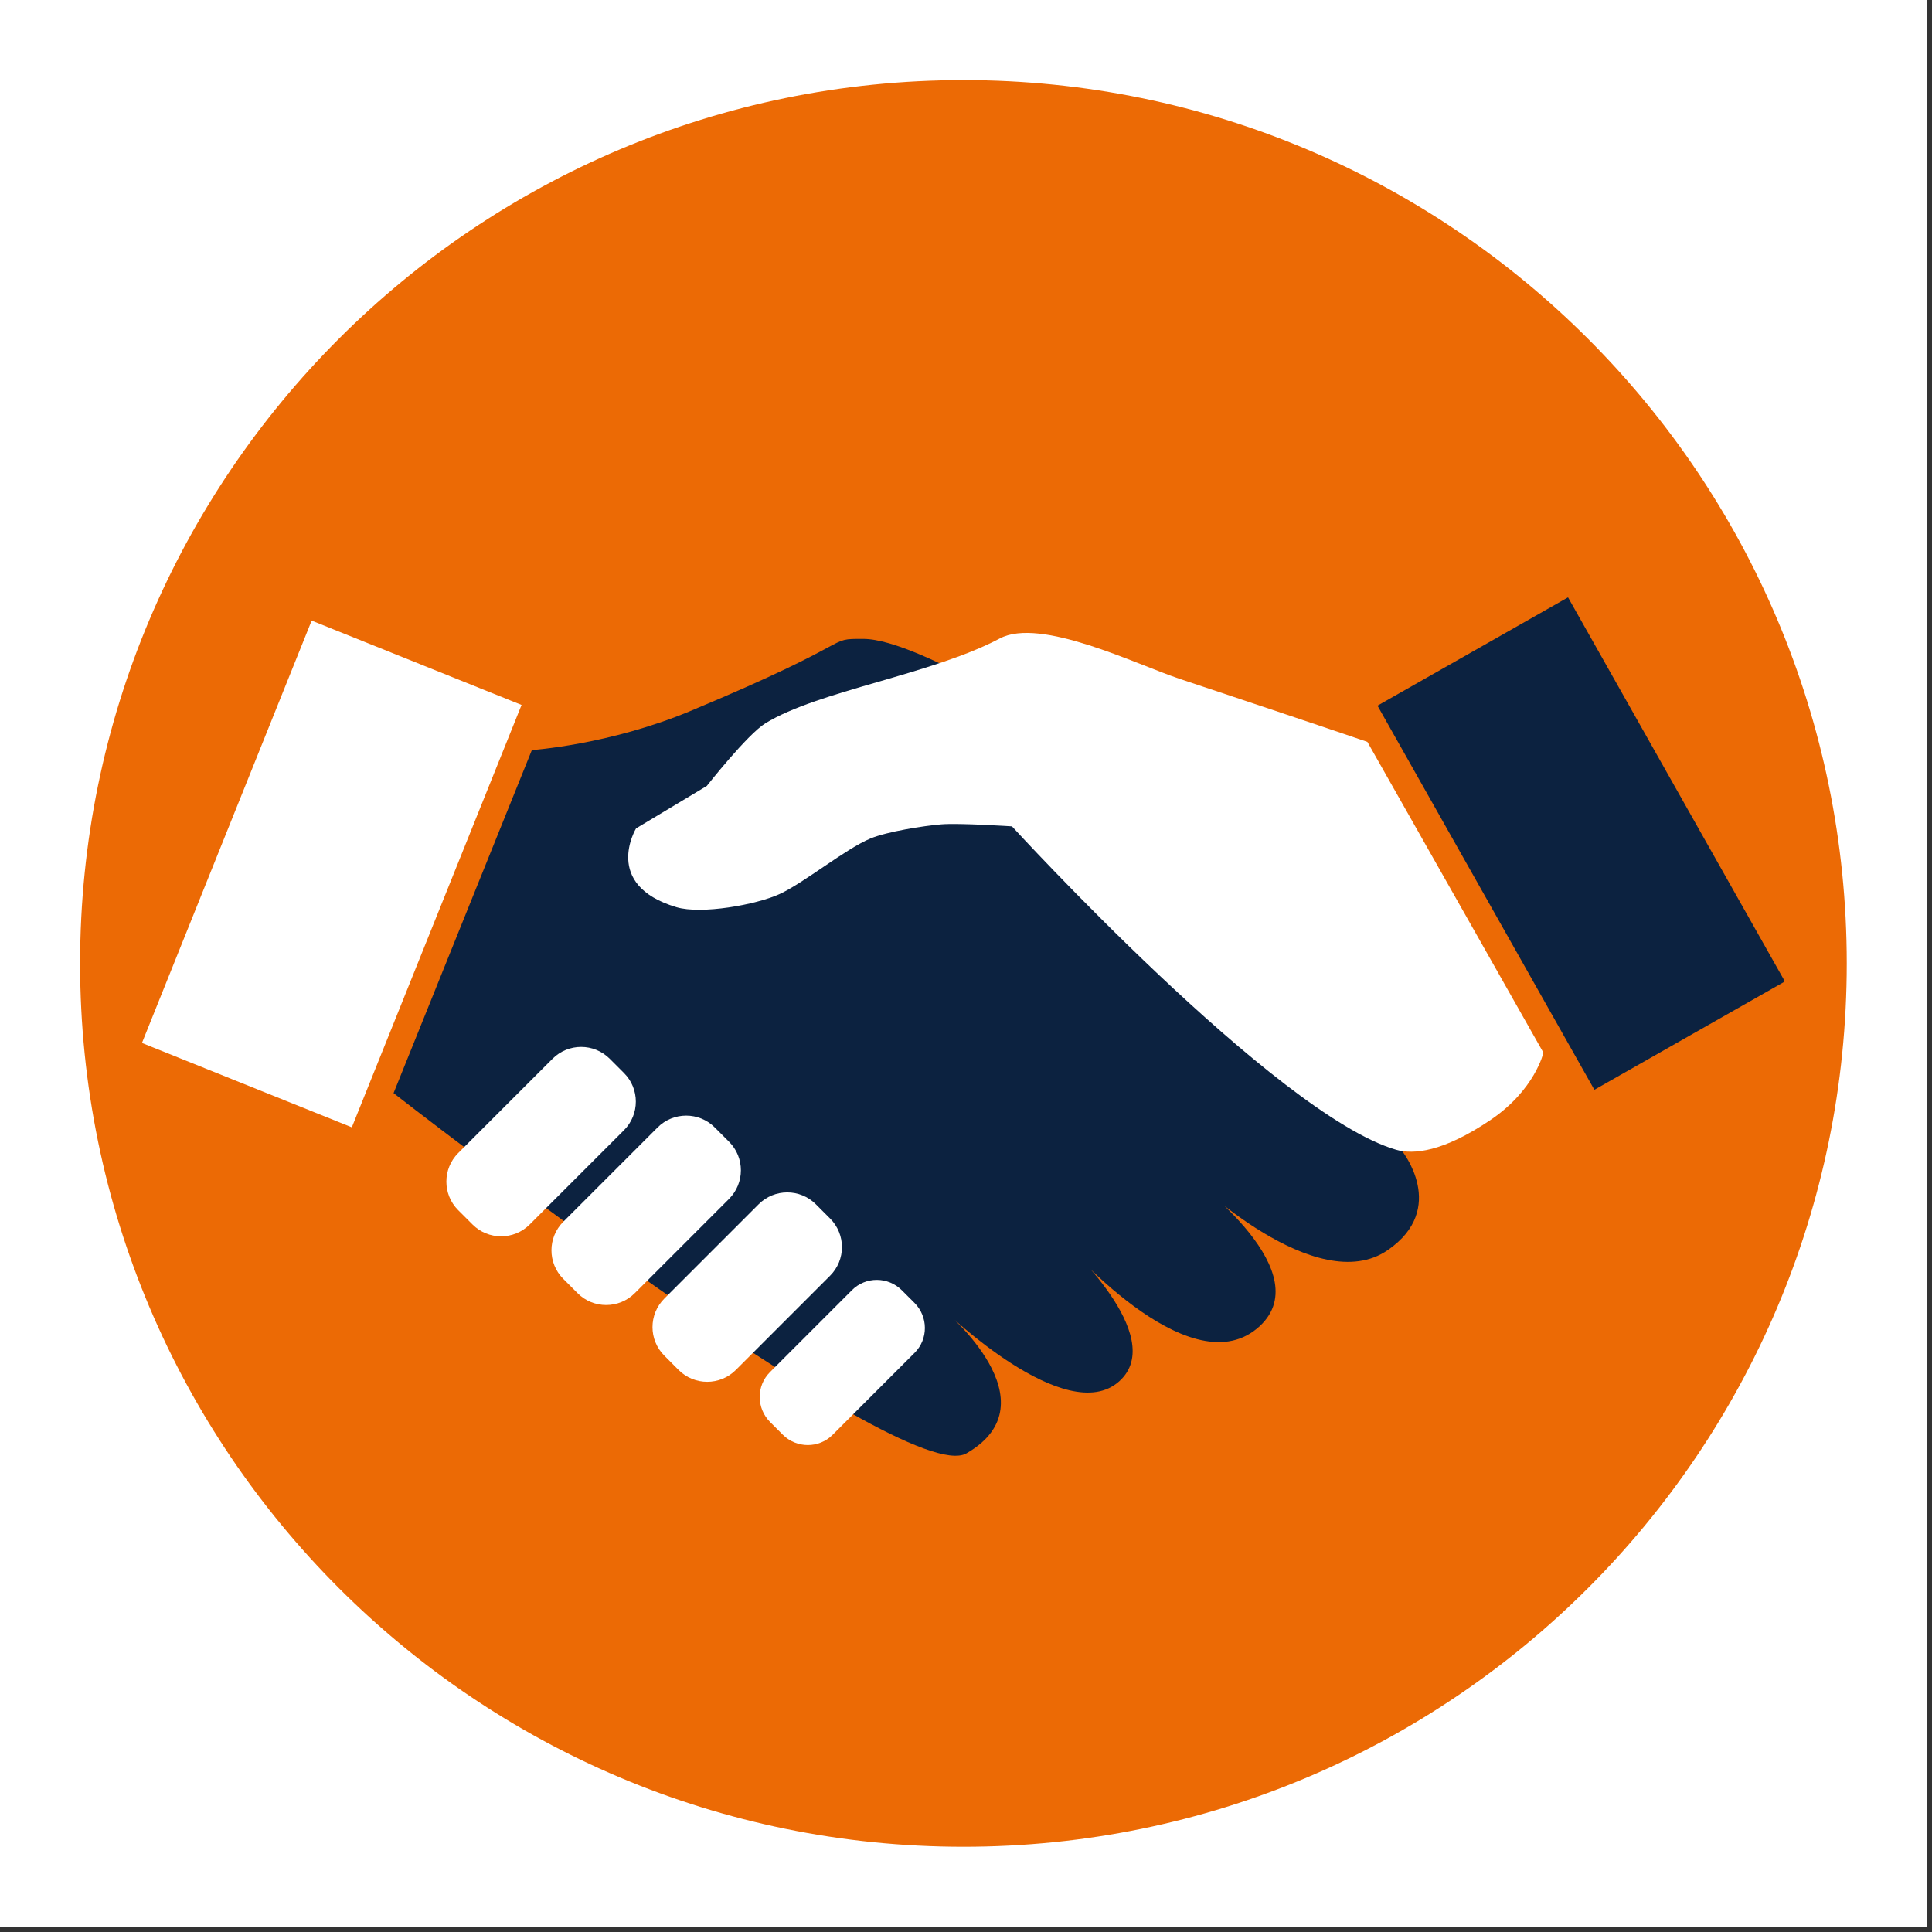 <svg xmlns="http://www.w3.org/2000/svg" xmlns:xlink="http://www.w3.org/1999/xlink" width="250" zoomAndPan="magnify" viewBox="0 0 187.5 187.5" height="250" preserveAspectRatio="xMidYMid meet" version="1.0"><rect x="0" y="0" width="187.5" height="187.5" fill="#333333" stroke="none"/><defs><clipPath id="096c9bd28c"><path d="M 7.773 7.773 L 179.227 7.773 L 179.227 179.227 L 7.773 179.227 Z M 7.773 7.773 " clip-rule="nonzero"/></clipPath><clipPath id="e0bf68e092"><path d="M 93.5 7.773 C 46.156 7.773 7.773 46.156 7.773 93.5 C 7.773 140.848 46.156 179.227 93.5 179.227 C 140.848 179.227 179.227 140.848 179.227 93.5 C 179.227 46.156 140.848 7.773 93.5 7.773 Z M 93.5 7.773 " clip-rule="nonzero"/></clipPath><clipPath id="7ba569a15c"><path d="M 13.773 60 L 51 60 L 51 110 L 13.773 110 Z M 13.773 60 " clip-rule="nonzero"/></clipPath><clipPath id="aac00ad109"><path d="M 133 57.973 L 173.098 57.973 L 173.098 106 L 133 106 Z M 133 57.973 " clip-rule="nonzero"/></clipPath></defs><path fill="#ffffff" d="M 0 0 L 187 0 L 187 187 L 0 187 Z M 0 0 " fill-opacity="1" fill-rule="nonzero"/><path fill="#ffffff" d="M 0 0 L 187 0 L 187 187 L 0 187 Z M 0 0 " fill-opacity="1" fill-rule="nonzero"/><g clip-path="url(#096c9bd28c)"><g clip-path="url(#e0bf68e092)"><path fill="#ec6a05" d="M 7.773 7.773 L 179.227 7.773 L 179.227 179.227 L 7.773 179.227 Z M 7.773 7.773 " fill-opacity="1" fill-rule="nonzero"/></g></g><path fill="#0c2240" d="M 38.195 106.086 L 51.617 72.793 C 51.617 72.793 59.117 72.289 66.961 69.02 C 83.797 62.004 80.004 61.996 83.797 62.004 C 89.383 62.023 104.094 71.766 104.094 71.766 L 136.059 111.691 C 136.059 111.691 140.57 117.266 134.68 121.324 C 127.762 126.09 115.73 114.387 115.73 114.387 C 115.73 114.387 128.41 123.641 121.973 128.949 C 115.207 134.523 103.176 120.402 103.176 120.402 C 103.176 120.402 113.48 129.695 108.621 134.055 C 103.473 138.672 91.672 127.203 91.672 127.203 C 91.672 127.203 102.395 136.094 93.797 141.047 C 87.605 144.613 38.195 106.086 38.195 106.086 Z M 38.195 106.086 " fill-opacity="1" fill-rule="nonzero"/><path fill="#ffffff" d="M 61.73 80.395 L 68.594 76.277 C 68.594 76.277 72.512 71.289 74.281 70.195 C 79.434 67.027 90.363 65.488 97.031 61.961 C 100.984 59.867 110.242 64.469 114.488 65.883 C 128.609 70.59 132.703 72 132.703 72 L 149.789 102.164 C 149.789 102.164 148.973 105.762 144.688 108.668 C 140.059 111.809 137.16 112.074 135.473 111.578 C 123.785 108.152 98.211 80.199 98.211 80.199 C 98.211 80.199 93.055 79.859 91.344 80.004 C 89.602 80.148 86.098 80.707 84.48 81.375 C 82.09 82.363 78.008 85.695 75.656 86.77 C 73.363 87.816 68.07 88.762 65.652 88.043 C 58.398 85.887 61.73 80.395 61.73 80.395 Z M 61.73 80.395 " fill-opacity="1" fill-rule="nonzero"/><path fill="#ffffff" d="M 60.559 109.684 C 62.09 108.152 62.09 105.668 60.559 104.137 L 59.172 102.75 C 57.637 101.219 55.156 101.219 53.625 102.75 L 44.469 111.902 C 42.938 113.434 42.938 115.918 44.469 117.449 L 45.859 118.836 C 47.391 120.367 49.871 120.367 51.406 118.836 Z M 60.559 109.684 " fill-opacity="1" fill-rule="nonzero"/><path fill="#ffffff" d="M 70.754 116.352 C 72.285 114.82 72.289 112.336 70.754 110.805 L 69.367 109.418 C 67.836 107.887 65.352 107.887 63.82 109.418 L 54.668 118.57 C 53.137 120.102 53.137 122.586 54.668 124.117 L 56.055 125.504 C 57.586 127.035 60.07 127.035 61.602 125.504 Z M 70.754 116.352 " fill-opacity="1" fill-rule="nonzero"/><path fill="#ffffff" d="M 80.562 123.805 C 82.094 122.273 82.094 119.789 80.562 118.258 L 79.176 116.871 C 77.645 115.34 75.16 115.34 73.629 116.871 L 64.477 126.023 C 62.941 127.555 62.941 130.039 64.477 131.57 L 65.859 132.957 C 67.395 134.488 69.875 134.488 71.41 132.957 Z M 80.562 123.805 " fill-opacity="1" fill-rule="nonzero"/><path fill="#ffffff" d="M 88.766 131.289 C 90.098 129.957 90.09 127.785 88.746 126.441 L 87.531 125.227 C 86.188 123.883 84.016 123.875 82.684 125.207 L 74.723 133.168 C 73.391 134.5 73.398 136.668 74.742 138.012 L 75.961 139.23 C 77.305 140.574 79.473 140.582 80.805 139.25 Z M 88.766 131.289 " fill-opacity="1" fill-rule="nonzero"/><g clip-path="url(#7ba569a15c)"><path fill="#ffffff" d="M 50.617 68.414 L 30.246 60.23 L 13.777 101.219 L 34.145 109.406 Z M 50.617 68.414 " fill-opacity="1" fill-rule="nonzero"/></g><g clip-path="url(#aac00ad109)"><path fill="#0c2240" d="M 133.684 68.484 L 152.176 57.973 L 173.223 95.25 L 154.734 105.762 Z M 133.684 68.484 " fill-opacity="1" fill-rule="nonzero"/></g></svg>
